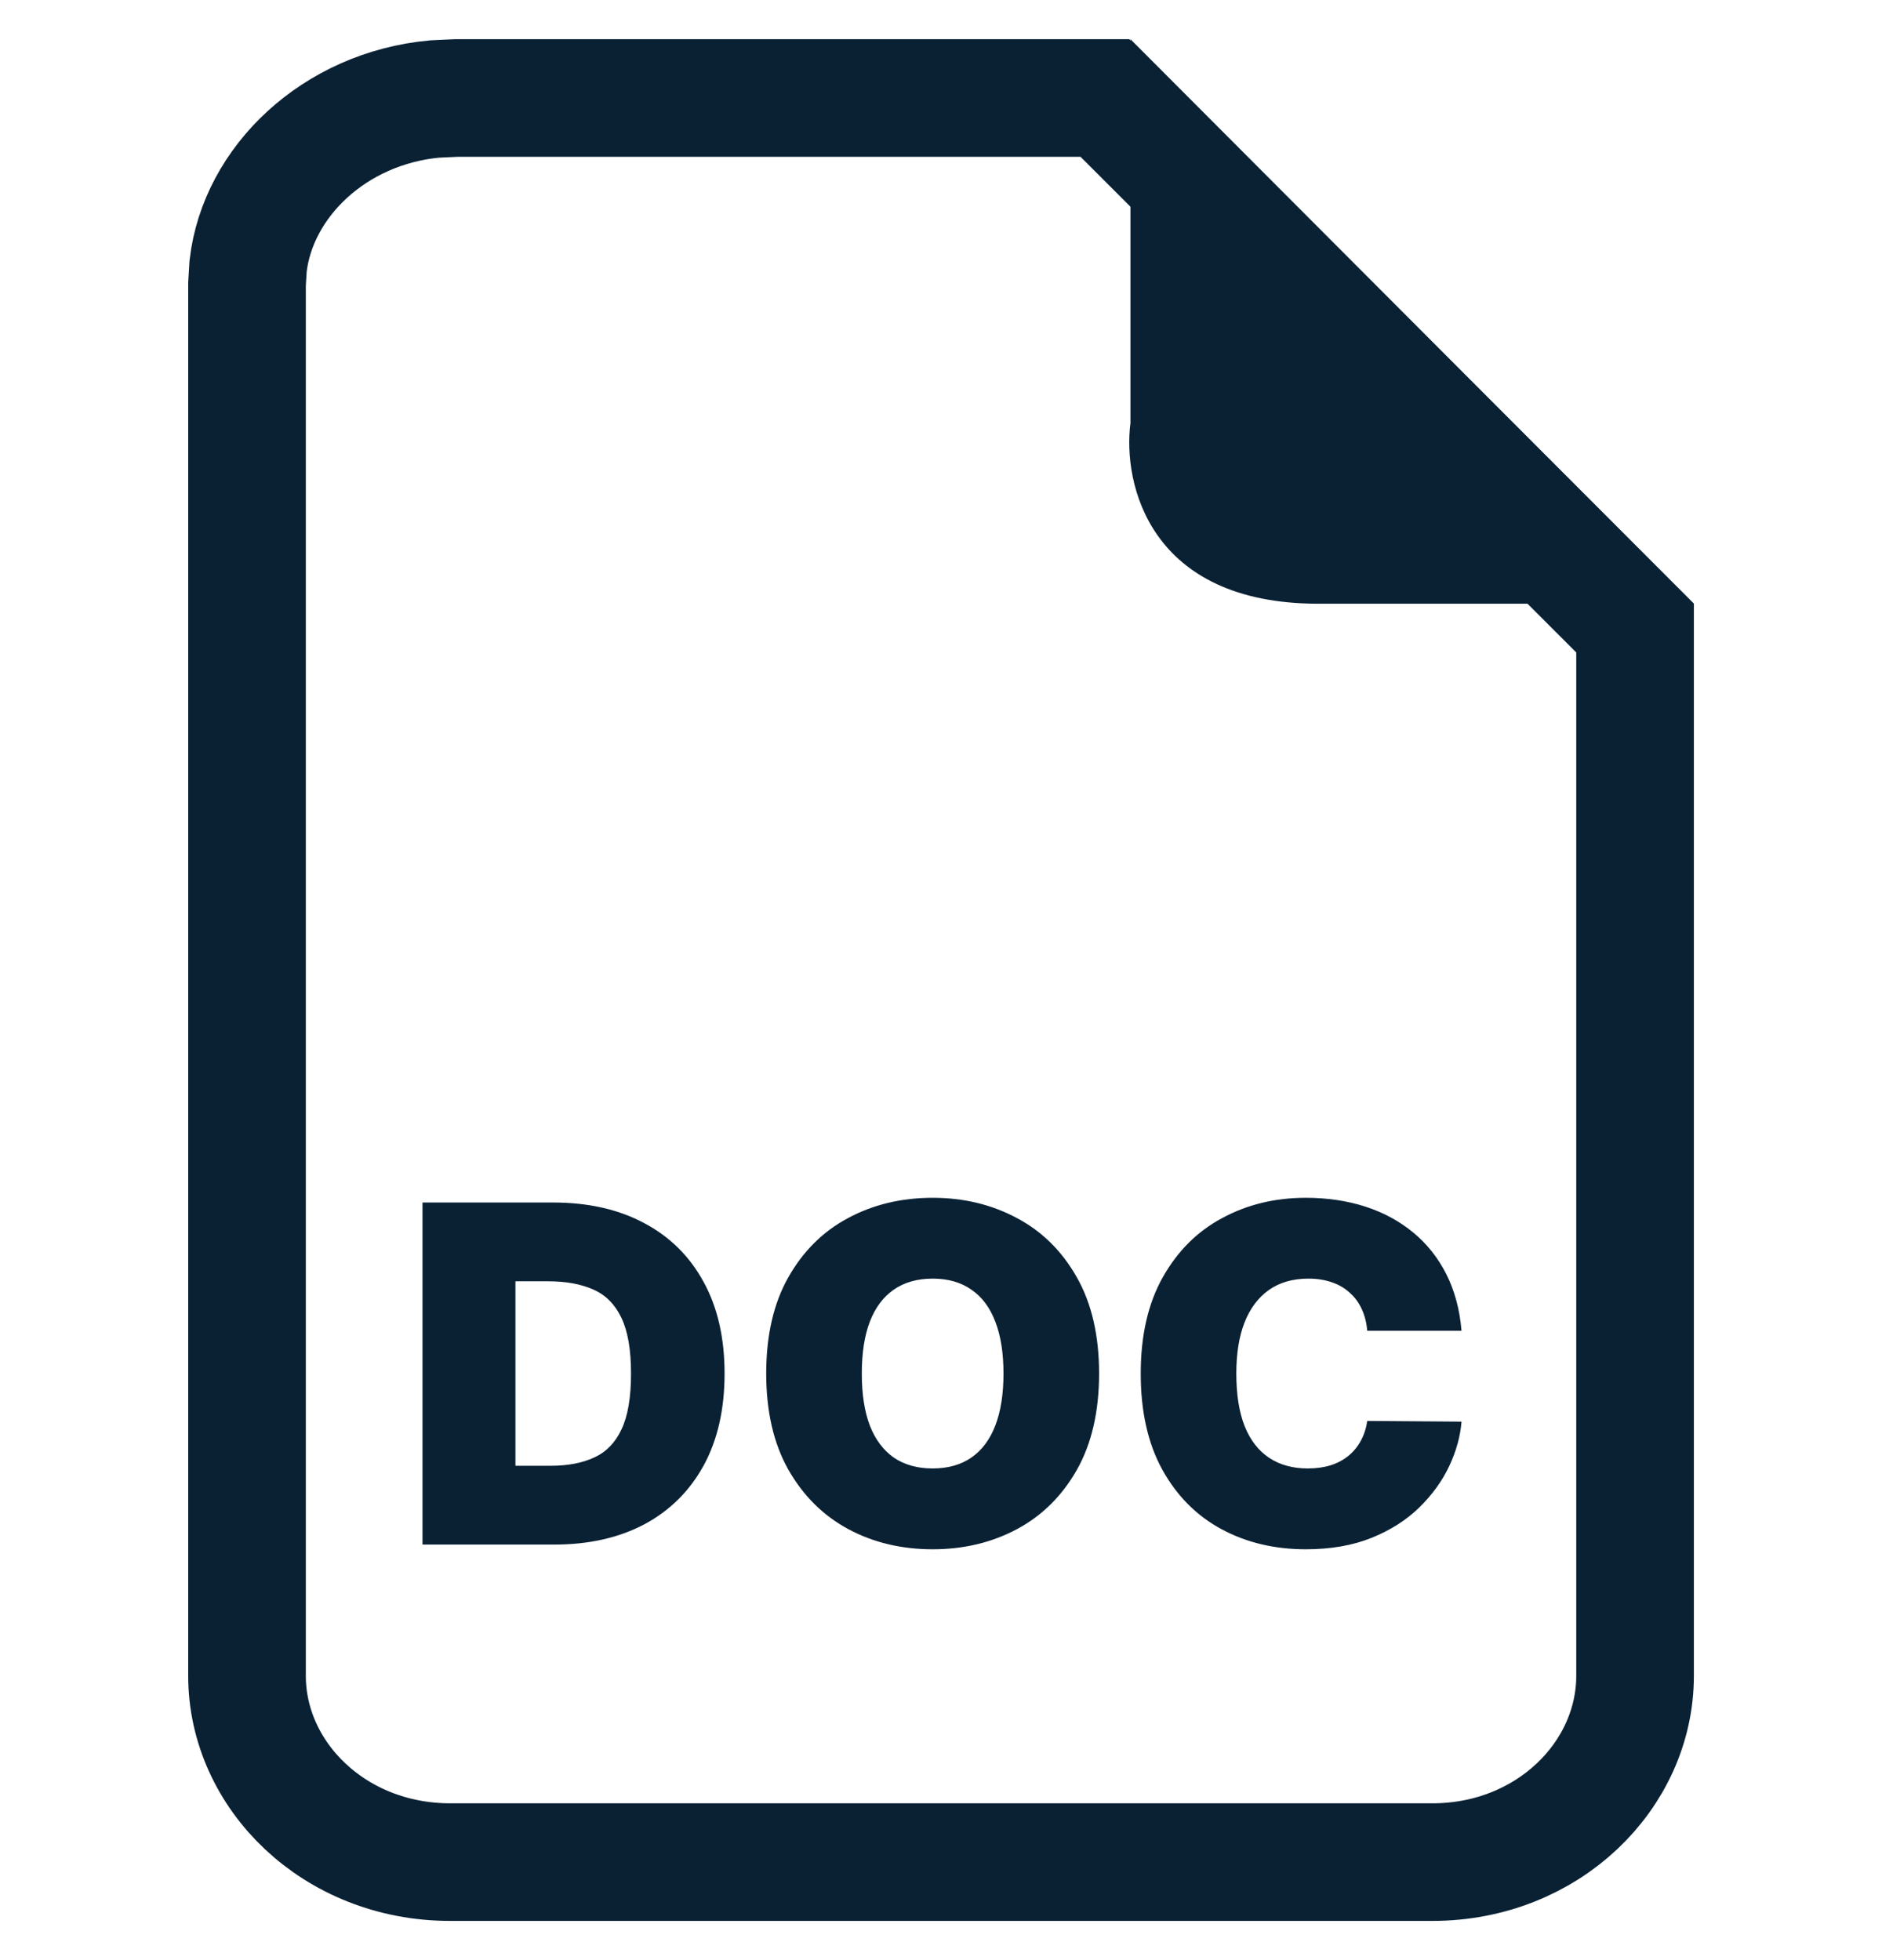 <svg width="24" height="25" viewBox="0 0 24 25" fill="none" xmlns="http://www.w3.org/2000/svg">
<g clip-path="url(#clip0_2519_3246)">
<path d="M5.817 1.25H14.09L20.851 8.011V21.376C20.85 22.643 19.739 23.75 18.265 23.75H5.742C4.261 23.75 3.151 22.642 3.15 21.376V3.624L3.164 3.393C3.288 2.319 4.263 1.383 5.539 1.263L5.817 1.25Z" stroke="#0A2134" stroke-width="1.5"/>
<path d="M7.067 19.7H5.388V15.337H7.05C7.499 15.337 7.887 15.424 8.213 15.599C8.541 15.772 8.794 16.022 8.972 16.349C9.151 16.674 9.24 17.064 9.24 17.518C9.24 17.973 9.152 18.363 8.974 18.69C8.796 19.015 8.545 19.265 8.22 19.44C7.894 19.613 7.51 19.7 7.067 19.7ZM6.573 18.695H7.024C7.24 18.695 7.424 18.66 7.576 18.59C7.73 18.52 7.846 18.401 7.926 18.23C8.007 18.06 8.047 17.822 8.047 17.518C8.047 17.214 8.006 16.977 7.924 16.807C7.843 16.636 7.723 16.516 7.566 16.447C7.409 16.377 7.218 16.342 6.99 16.342H6.573V18.695ZM14.016 17.518C14.016 18.004 13.921 18.414 13.732 18.748C13.543 19.08 13.289 19.332 12.967 19.504C12.646 19.675 12.289 19.76 11.894 19.76C11.496 19.76 11.136 19.674 10.816 19.502C10.496 19.329 10.242 19.076 10.053 18.744C9.865 18.41 9.771 18.001 9.771 17.518C9.771 17.033 9.865 16.623 10.053 16.291C10.242 15.957 10.496 15.705 10.816 15.535C11.136 15.363 11.496 15.277 11.894 15.277C12.289 15.277 12.646 15.363 12.967 15.535C13.289 15.705 13.543 15.957 13.732 16.291C13.921 16.623 14.016 17.033 14.016 17.518ZM12.797 17.518C12.797 17.257 12.762 17.037 12.693 16.858C12.624 16.677 12.523 16.541 12.388 16.449C12.254 16.355 12.09 16.308 11.894 16.308C11.698 16.308 11.532 16.355 11.397 16.449C11.264 16.541 11.162 16.677 11.092 16.858C11.024 17.037 10.99 17.257 10.99 17.518C10.99 17.78 11.024 18.001 11.092 18.181C11.162 18.36 11.264 18.496 11.397 18.59C11.532 18.682 11.698 18.729 11.894 18.729C12.09 18.729 12.254 18.682 12.388 18.59C12.523 18.496 12.624 18.36 12.693 18.181C12.762 18.001 12.797 17.78 12.797 17.518ZM18.638 16.973H17.436C17.427 16.873 17.405 16.783 17.368 16.702C17.332 16.621 17.283 16.552 17.219 16.494C17.156 16.434 17.08 16.388 16.991 16.357C16.901 16.325 16.8 16.308 16.686 16.308C16.487 16.308 16.319 16.356 16.181 16.453C16.045 16.55 15.941 16.688 15.87 16.869C15.8 17.049 15.766 17.265 15.766 17.518C15.766 17.785 15.801 18.009 15.872 18.189C15.944 18.369 16.049 18.503 16.185 18.594C16.322 18.684 16.486 18.729 16.677 18.729C16.787 18.729 16.885 18.715 16.971 18.688C17.058 18.66 17.134 18.619 17.197 18.567C17.261 18.514 17.313 18.451 17.353 18.377C17.394 18.302 17.422 18.217 17.436 18.123L18.638 18.132C18.623 18.317 18.572 18.505 18.482 18.697C18.393 18.887 18.266 19.063 18.101 19.225C17.937 19.386 17.735 19.515 17.494 19.613C17.252 19.711 16.971 19.76 16.652 19.76C16.251 19.76 15.892 19.674 15.574 19.502C15.257 19.33 15.006 19.077 14.822 18.744C14.638 18.41 14.547 18.001 14.547 17.518C14.547 17.033 14.641 16.623 14.828 16.291C15.016 15.957 15.268 15.705 15.587 15.535C15.905 15.363 16.26 15.277 16.652 15.277C16.927 15.277 17.181 15.315 17.413 15.39C17.644 15.465 17.847 15.575 18.022 15.72C18.197 15.864 18.337 16.04 18.444 16.251C18.55 16.461 18.615 16.702 18.638 16.973Z" fill="#0A2134"/>
<path d="M14.416 5.396V0.5L21.6 7.7H16.811C14.655 7.7 14.316 6.164 14.416 5.396Z" fill="#0A2134"/>
</g>
<defs>
<clipPath id="clip0_2519_3246">
<rect width="24" height="24" fill="white" transform="translate(0 0.5)"/>
</clipPath>
</defs>
</svg>
